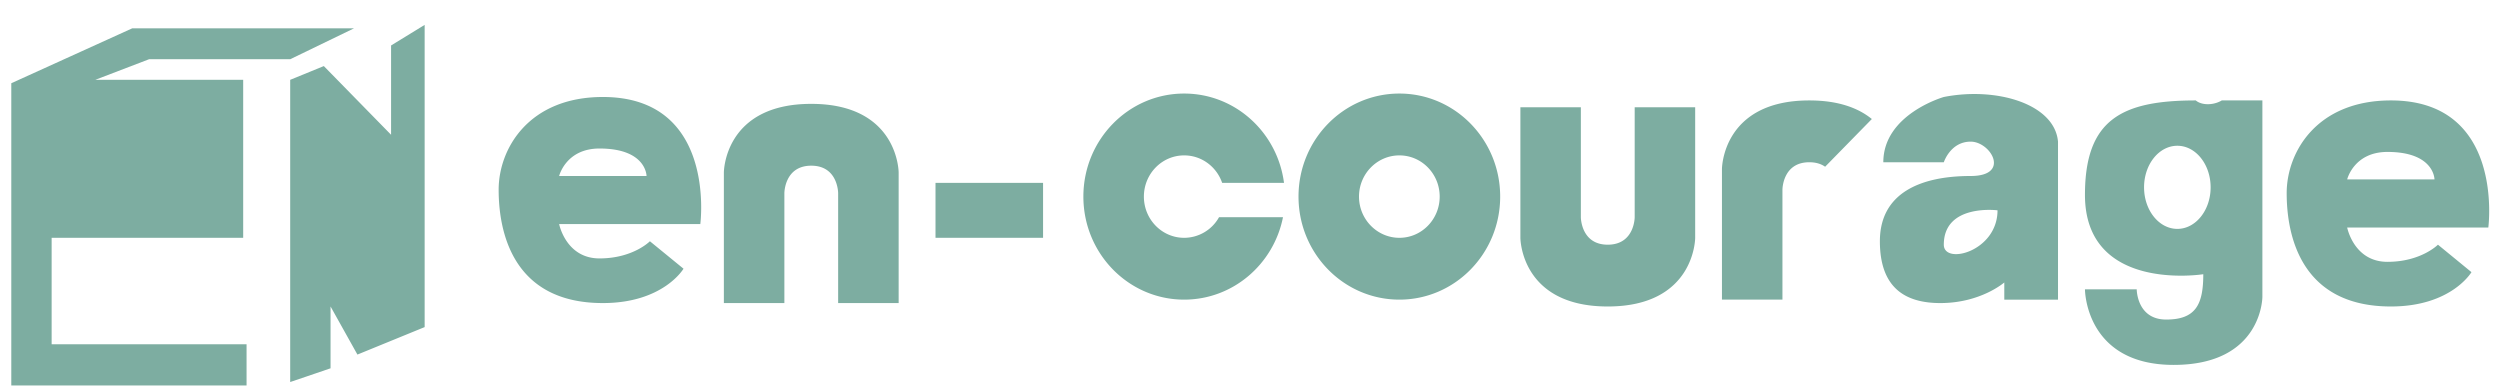<svg xmlns="http://www.w3.org/2000/svg" width="128" height="20" fill="none" viewBox="0 0 128 20"><g fill="#7DADA1" fill-rule="evenodd" clip-path="url(#a)" clip-rule="evenodd"><path d="M120.175 9.186s.341-1.407 2.062-1.407c2.409 0 2.409 1.407 2.409 1.407h-4.471Zm2.239-4.044c-3.79 0-5.336 2.637-5.336 4.747 0 2.111.688 5.803 5.336 5.803 3.096 0 4.125-1.758 4.125-1.758l-1.716-1.406s-.864.878-2.586.878c-1.721 0-2.062-1.758-2.062-1.758h7.227s.858-6.506-4.988-6.506Zm-10.934 6.577c-.94 0-1.704-.953-1.704-2.128 0-1.176.764-2.128 1.704-2.128s1.704.952 1.704 2.128c0 1.175-.764 2.128-1.704 2.128Zm.946-6.577c-3.784 0-5.676.967-5.676 4.836 0 5.029 6.058 4.062 6.058 4.062 0 1.547-.382 2.321-1.898 2.321-1.51 0-1.51-1.548-1.51-1.548h-2.65s0 3.87 4.542 3.87 4.542-3.483 4.542-3.483V5.142h-2.08s-.288.193-.711.193c-.429 0-.617-.193-.617-.193Zm-12.903 7.386c0-2.111 2.75-1.76 2.75-1.76 0 2.11-2.75 2.814-2.75 1.76Zm0-7.562s-3.097.88-3.097 3.341h3.097s.34-1.055 1.375-1.055c1.034 0 2.062 1.759 0 1.759-2.58 0-4.648.878-4.648 3.34 0 2.462 1.38 3.166 3.097 3.166 2.068 0 3.273-1.055 3.273-1.055v.88h2.75v-8.09c-.171-1.934-3.156-2.818-5.847-2.286Zm-6.076 3.57 2.391-2.442c-.664-.541-1.669-.952-3.202-.952-4.472 0-4.472 3.517-4.472 3.517v6.682h3.097V9.714s0-1.407 1.375-1.407c.352 0 .617.092.81.23Zm-6.654-3.043h-3.097v5.628s0 1.407-1.38 1.407c-1.376 0-1.376-1.407-1.376-1.407V5.493h-3.096v6.683s0 3.516 4.471 3.516c4.478 0 4.478-3.516 4.478-3.516V5.493ZM71.65 12.176c-1.14 0-2.069-.945-2.069-2.11s.928-2.11 2.068-2.11c1.14 0 2.063.945 2.063 2.11s-.923 2.11-2.063 2.11Zm0-7.386c-2.856 0-5.166 2.362-5.166 5.275 0 2.914 2.31 5.276 5.165 5.276 2.85 0 5.16-2.362 5.16-5.276 0-2.913-2.31-5.275-5.16-5.275Zm-9.235 6.33a2.05 2.05 0 0 1-1.786 1.056c-1.14 0-2.062-.945-2.062-2.11s.922-2.11 2.062-2.11c.9 0 1.663.587 1.945 1.406h3.167c-.335-2.58-2.491-4.572-5.112-4.572-2.849 0-5.16 2.362-5.16 5.275 0 2.914 2.311 5.276 5.16 5.276 2.497 0 4.583-1.812 5.06-4.22h-3.274Zm-14.517 1.056h5.507V9.362h-5.507v2.814Zm-10.835 3.341h3.097V9.889s0-1.406 1.377-1.406c1.376 0 1.376 1.406 1.376 1.406v5.628h3.098V8.835s0-3.517-4.475-3.517c-4.474 0-4.474 3.517-4.474 3.517v6.682ZM28.628 9.01s.345-1.406 2.065-1.406c2.41 0 2.41 1.407 2.41 1.407h-4.475Zm2.238-4.044c-3.786 0-5.335 2.638-5.335 4.748 0 2.11.688 5.803 5.335 5.803 3.097 0 4.13-1.759 4.13-1.759l-1.721-1.406s-.86.879-2.582.879c-1.72 0-2.065-1.759-2.065-1.759h7.228s.86-6.506-4.99-6.506Zm-9.123-3.693-1.72 1.055V6.9L16.58 3.383l-1.722.704V19.56l2.066-.703v-3.166l1.376 2.463 3.442-1.407V1.273Z"/><path d="M6.773 1.449.578 4.262v15.475h12.046v-2.11h-9.98v-5.451h9.807v-8.09h-7.57l2.753-1.054h7.226l3.27-1.583H6.773Z"/></g><defs><clipPath id="a"><path fill="#fff" d="M.578 0h126.923v20H.578z"/></clipPath></defs></svg>